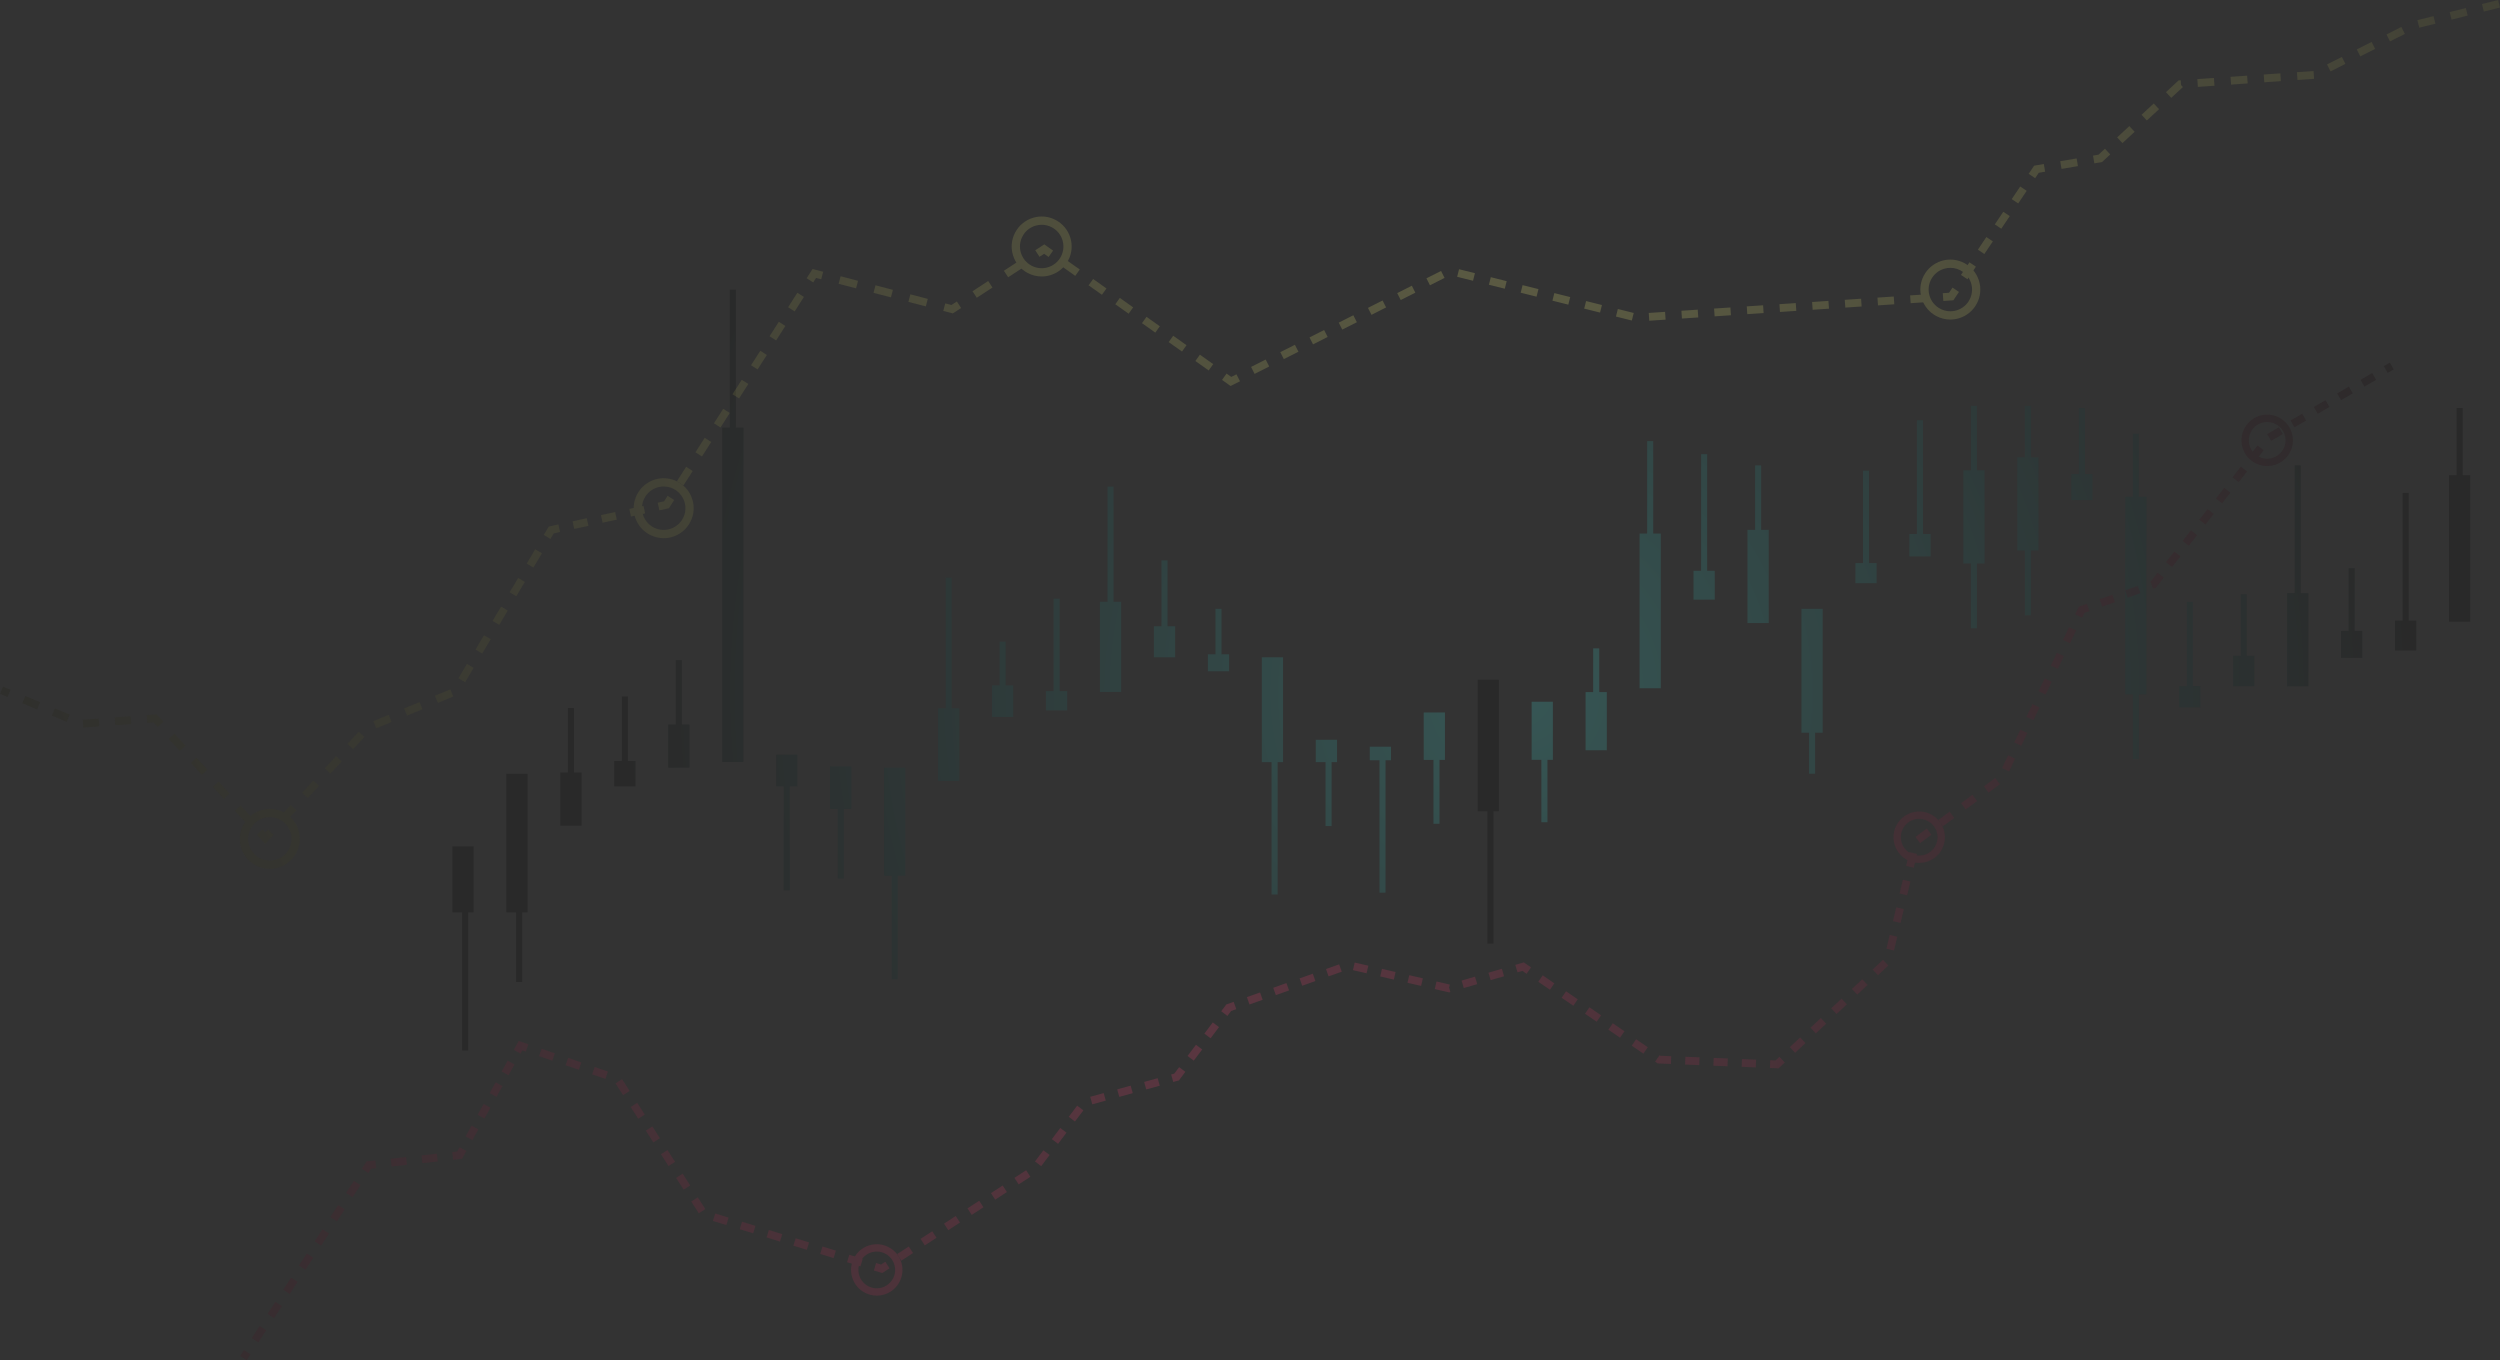 <?xml version="1.0" encoding="UTF-8"?>
<svg xmlns="http://www.w3.org/2000/svg" width="1895.04" height="1031.13" xmlns:xlink="http://www.w3.org/1999/xlink" viewBox="0 0 1895.04 1031.13">
  <rect x="0" y="0" width="1895.04" height="1031.13" fill="#333333" stroke="none"/>
  <defs>
    <radialGradient id="radial-gradient" cx="1149.91" cy="525.11" fx="1149.91" fy="525.11" r="681.58" gradientUnits="userSpaceOnUse">
      <stop offset="0" stop-color="#44e4dd"/>
      <stop offset=".06" stop-color="#3fd4cd"/>
      <stop offset=".53" stop-color="#1d6360"/>
      <stop offset=".85" stop-color="#081b1a"/>
      <stop offset="1" stop-color="#000"/>
    </radialGradient>
    <radialGradient id="radial-gradient-2" cx="1149.92" cy="525.11" fx="1149.92" fy="525.11" r="681.58" xlink:href="#radial-gradient"/>
    <radialGradient id="radial-gradient-3" cx="1149.92" cy="525.11" fx="1149.92" fy="525.11" r="681.58" xlink:href="#radial-gradient"/>
    <radialGradient id="radial-gradient-4" cx="1149.91" cy="525.11" fx="1149.91" fy="525.11" r="681.58" xlink:href="#radial-gradient"/>
    <radialGradient id="radial-gradient-5" cx="1149.91" cy="525.11" fx="1149.91" fy="525.11" r="681.58" xlink:href="#radial-gradient"/>
    <radialGradient id="radial-gradient-6" cx="1149.91" cy="525.11" fx="1149.91" fy="525.11" r="681.58" xlink:href="#radial-gradient"/>
    <radialGradient id="radial-gradient-7" cx="1149.91" cy="525.11" fx="1149.91" fy="525.11" r="681.58" xlink:href="#radial-gradient"/>
    <radialGradient id="radial-gradient-8" cx="1149.91" cy="525.11" fx="1149.91" fy="525.11" r="681.58" xlink:href="#radial-gradient"/>
    <radialGradient id="radial-gradient-9" cx="1149.91" cy="525.11" fx="1149.91" fy="525.11" r="681.58" xlink:href="#radial-gradient"/>
    <radialGradient id="radial-gradient-10" cx="1149.91" cy="525.11" fx="1149.91" fy="525.11" r="681.58" xlink:href="#radial-gradient"/>
    <radialGradient id="radial-gradient-11" cx="1149.91" cy="525.11" fx="1149.91" fy="525.11" r="681.58" xlink:href="#radial-gradient"/>
    <radialGradient id="radial-gradient-12" cx="1149.91" cy="525.11" fx="1149.91" fy="525.11" r="681.58" xlink:href="#radial-gradient"/>
    <radialGradient id="radial-gradient-13" cx="1149.91" cy="525.11" fx="1149.91" fy="525.11" r="681.58" xlink:href="#radial-gradient"/>
    <radialGradient id="radial-gradient-14" cx="1149.91" cy="525.11" fx="1149.91" fy="525.11" r="681.58" xlink:href="#radial-gradient"/>
    <radialGradient id="radial-gradient-15" cx="1149.91" cy="525.11" fx="1149.91" fy="525.11" r="681.58" xlink:href="#radial-gradient"/>
    <radialGradient id="radial-gradient-16" cx="1149.91" cy="525.11" fx="1149.91" fy="525.11" r="681.58" xlink:href="#radial-gradient"/>
    <radialGradient id="radial-gradient-17" cx="1149.91" cy="525.11" fx="1149.91" fy="525.11" r="681.58" xlink:href="#radial-gradient"/>
    <radialGradient id="radial-gradient-18" cx="1149.91" cy="525.11" fx="1149.91" fy="525.11" r="681.58" xlink:href="#radial-gradient"/>
    <radialGradient id="radial-gradient-19" cx="1149.91" cy="525.11" fx="1149.91" fy="525.11" r="681.58" xlink:href="#radial-gradient"/>
    <radialGradient id="radial-gradient-20" cx="1149.91" cy="525.11" fx="1149.91" fy="525.11" r="681.58" xlink:href="#radial-gradient"/>
    <radialGradient id="radial-gradient-21" cx="1149.91" cy="525.11" fx="1149.91" fy="525.11" r="681.58" xlink:href="#radial-gradient"/>
    <radialGradient id="radial-gradient-22" cx="1149.91" cy="525.11" fx="1149.91" fy="525.11" r="681.58" xlink:href="#radial-gradient"/>
    <radialGradient id="radial-gradient-23" cx="1149.91" cy="525.11" fx="1149.91" fy="525.11" r="681.58" xlink:href="#radial-gradient"/>
    <radialGradient id="radial-gradient-24" cx="1149.91" cy="525.11" fx="1149.91" fy="525.11" r="681.58" xlink:href="#radial-gradient"/>
    <radialGradient id="radial-gradient-25" cx="1149.91" cy="525.11" fx="1149.91" fy="525.11" r="681.58" xlink:href="#radial-gradient"/>
    <radialGradient id="radial-gradient-26" cx="1149.92" cy="525.11" fx="1149.92" fy="525.11" r="681.58" xlink:href="#radial-gradient"/>
    <radialGradient id="radial-gradient-27" cx="1149.91" cy="525.11" fx="1149.91" fy="525.11" r="681.58" xlink:href="#radial-gradient"/>
    <radialGradient id="radial-gradient-28" cx="1149.91" cy="525.11" fx="1149.91" fy="525.11" r="681.58" xlink:href="#radial-gradient"/>
    <radialGradient id="radial-gradient-29" cx="1149.92" cy="525.11" fx="1149.92" fy="525.11" r="681.58" xlink:href="#radial-gradient"/>
    <radialGradient id="radial-gradient-30" cx="1149.91" cy="525.11" fx="1149.91" fy="525.11" r="681.58" xlink:href="#radial-gradient"/>
    <radialGradient id="radial-gradient-31" cx="1149.92" cy="525.11" fx="1149.92" fy="525.11" r="681.58" xlink:href="#radial-gradient"/>
    <radialGradient id="radial-gradient-32" cx="1149.92" cy="525.11" fx="1149.92" fy="525.11" r="681.58" xlink:href="#radial-gradient"/>
    <radialGradient id="radial-gradient-33" cx="1149.92" cy="525.11" fx="1149.92" fy="525.11" r="681.58" xlink:href="#radial-gradient"/>
    <radialGradient id="radial-gradient-34" cx="1149.91" cy="525.11" fx="1149.91" fy="525.11" r="681.57" xlink:href="#radial-gradient"/>
    <radialGradient id="radial-gradient-35" cx="1149.92" cy="525.11" fx="1149.92" fy="525.11" r="681.58" xlink:href="#radial-gradient"/>
    <radialGradient id="radial-gradient-36" cx="1149.92" cy="525.11" fx="1149.92" fy="525.11" r="681.58" xlink:href="#radial-gradient"/>
    <radialGradient id="radial-gradient-37" cx="1149.92" cy="525.11" fx="1149.92" fy="525.11" r="681.58" xlink:href="#radial-gradient"/>
    <radialGradient id="radial-gradient-38" cx="951.91" cy="825.93" fx="951.91" fy="825.93" r="1081.91" gradientTransform="translate(946.2 311.8) rotate(57)" gradientUnits="userSpaceOnUse">
      <stop offset="0" stop-color="#ff4378"/>
      <stop offset="1" stop-color="#000"/>
    </radialGradient>
    <radialGradient id="radial-gradient-39" cx="951.91" cy="825.93" fx="951.91" fy="825.93" r="1081.92" gradientTransform="matrix(1, 0, 0, 1, 0, 0)" xlink:href="#radial-gradient-38"/>
    <radialGradient id="radial-gradient-40" cx="951.91" cy="825.93" fx="951.91" fy="825.93" r="1081.92" gradientTransform="matrix(1, 0, 0, 1, 0, 0)" xlink:href="#radial-gradient-38"/>
    <radialGradient id="radial-gradient-41" cx="951.92" cy="825.93" fx="951.92" fy="825.93" r="1081.92" gradientTransform="matrix(1, 0, 0, 1, 0, 0)" xlink:href="#radial-gradient-38"/>
    <radialGradient id="radial-gradient-42" cx="951.91" cy="825.93" fx="951.91" fy="825.93" r="1081.91" gradientTransform="matrix(1, 0, 0, 1, 0, 0)" xlink:href="#radial-gradient-38"/>
    <radialGradient id="radial-gradient-43" cx="951.91" cy="825.93" fx="951.91" fy="825.93" r="1081.92" gradientTransform="matrix(1, 0, 0, 1, 0, 0)" xlink:href="#radial-gradient-38"/>
    <radialGradient id="radial-gradient-44" cx="951.91" cy="825.93" fx="951.91" fy="825.93" r="1081.92" gradientTransform="matrix(1, 0, 0, 1, 0, 0)" xlink:href="#radial-gradient-38"/>
    <radialGradient id="radial-gradient-45" cx="951.91" cy="825.93" fx="951.91" fy="825.93" r="1081.92" gradientTransform="matrix(1, 0, 0, 1, 0, 0)" xlink:href="#radial-gradient-38"/>
    <radialGradient id="radial-gradient-46" cx="951.91" cy="825.93" fx="951.91" fy="825.93" r="1081.92" gradientTransform="matrix(1, 0, 0, 1, 0, 0)" xlink:href="#radial-gradient-38"/>
    <radialGradient id="radial-gradient-47" cx="951.91" cy="825.93" fx="951.91" fy="825.93" r="1081.92" gradientTransform="matrix(1, 0, 0, 1, 0, 0)" xlink:href="#radial-gradient-38"/>
    <radialGradient id="radial-gradient-48" cx="951.91" cy="825.93" fx="951.91" fy="825.93" r="1081.92" gradientTransform="matrix(1, 0, 0, 1, 0, 0)" xlink:href="#radial-gradient-38"/>
    <radialGradient id="radial-gradient-49" cx="951.91" cy="825.93" fx="951.91" fy="825.93" r="1081.92" gradientTransform="matrix(1, 0, 0, 1, 0, 0)" xlink:href="#radial-gradient-38"/>
    <radialGradient id="radial-gradient-50" cx="951.91" cy="825.93" fx="951.91" fy="825.93" r="1081.92" gradientTransform="matrix(1, 0, 0, 1, 0, 0)" xlink:href="#radial-gradient-38"/>
    <radialGradient id="radial-gradient-51" cx="951.91" cy="825.93" fx="951.91" fy="825.93" r="1081.92" gradientTransform="matrix(1, 0, 0, 1, 0, 0)" xlink:href="#radial-gradient-38"/>
    <radialGradient id="radial-gradient-52" cx="951.91" cy="825.93" fx="951.91" fy="825.93" r="1081.92" gradientTransform="matrix(1, 0, 0, 1, 0, 0)" xlink:href="#radial-gradient-38"/>
    <radialGradient id="radial-gradient-53" cx="951.91" cy="825.93" fx="951.91" fy="825.93" r="1081.92" gradientTransform="matrix(1, 0, 0, 1, 0, 0)" xlink:href="#radial-gradient-38"/>
    <radialGradient id="radial-gradient-54" cx="951.92" cy="825.93" fx="951.92" fy="825.93" r="1081.91" gradientTransform="translate(385.57 -872.41) rotate(30.18)" xlink:href="#radial-gradient-38"/>
    <radialGradient id="radial-gradient-55" cx="951.91" cy="825.93" fx="951.91" fy="825.93" r="1081.92" gradientTransform="matrix(1, 0, 0, 1, 0, 0)" xlink:href="#radial-gradient-38"/>
    <radialGradient id="radial-gradient-56" cx="951.91" cy="825.93" fx="951.91" fy="825.93" r="1081.92" gradientTransform="matrix(1, 0, 0, 1, 0, 0)" xlink:href="#radial-gradient-38"/>
    <radialGradient id="radial-gradient-57" cx="951.91" cy="825.93" fx="951.91" fy="825.93" r="1081.92" gradientTransform="matrix(1, 0, 0, 1, 0, 0)" xlink:href="#radial-gradient-38"/>
    <radialGradient id="radial-gradient-58" cx="1165.34" cy="157.23" fx="1165.34" fy="157.23" r="1386.57" gradientTransform="translate(486.14 318.09) rotate(67.27)" gradientUnits="userSpaceOnUse">
      <stop offset="0" stop-color="#fffe83"/>
      <stop offset="1" stop-color="#000"/>
    </radialGradient>
    <radialGradient id="radial-gradient-59" cx="1165.35" cy="157.23" fx="1165.35" fy="157.23" r="1386.57" gradientTransform="matrix(1, 0, 0, 1, 0, 0)" xlink:href="#radial-gradient-58"/>
    <radialGradient id="radial-gradient-60" cx="1165.35" cy="157.22" fx="1165.35" fy="157.22" r="1386.57" gradientTransform="matrix(1, 0, 0, 1, 0, 0)" xlink:href="#radial-gradient-58"/>
    <radialGradient id="radial-gradient-61" cx="1165.35" cy="157.23" fx="1165.35" fy="157.23" r="1386.57" gradientTransform="matrix(1, 0, 0, 1, 0, 0)" xlink:href="#radial-gradient-58"/>
    <radialGradient id="radial-gradient-62" cx="1165.35" cy="157.23" fx="1165.35" fy="157.23" r="1386.57" gradientTransform="matrix(1, 0, 0, 1, 0, 0)" xlink:href="#radial-gradient-58"/>
    <radialGradient id="radial-gradient-63" cx="1165.35" cy="157.23" fx="1165.35" fy="157.23" r="1386.57" gradientTransform="matrix(1, 0, 0, 1, 0, 0)" xlink:href="#radial-gradient-58"/>
    <radialGradient id="radial-gradient-64" cx="1165.35" cy="157.23" fx="1165.35" fy="157.23" r="1386.57" gradientTransform="matrix(1, 0, 0, 1, 0, 0)" xlink:href="#radial-gradient-58"/>
    <radialGradient id="radial-gradient-65" cx="1165.35" cy="157.23" fx="1165.35" fy="157.23" r="1386.57" gradientTransform="matrix(1, 0, 0, 1, 0, 0)" xlink:href="#radial-gradient-58"/>
    <radialGradient id="radial-gradient-66" cx="1165.35" cy="157.23" fx="1165.35" fy="157.23" r="1386.57" gradientTransform="matrix(1, 0, 0, 1, 0, 0)" xlink:href="#radial-gradient-58"/>
    <radialGradient id="radial-gradient-67" cx="1165.35" cy="157.23" fx="1165.35" fy="157.23" r="1386.57" gradientTransform="matrix(1, 0, 0, 1, 0, 0)" xlink:href="#radial-gradient-58"/>
    <radialGradient id="radial-gradient-68" cx="1165.35" cy="157.23" fx="1165.35" fy="157.23" r="1386.58" gradientTransform="matrix(1, 0, 0, 1, 0, 0)" xlink:href="#radial-gradient-58"/>
    <radialGradient id="radial-gradient-69" cx="1165.35" cy="157.23" fx="1165.35" fy="157.23" r="1386.57" gradientTransform="matrix(1, 0, 0, 1, 0, 0)" xlink:href="#radial-gradient-58"/>
    <radialGradient id="radial-gradient-70" cx="1165.35" cy="157.23" fx="1165.35" fy="157.23" r="1386.58" gradientTransform="matrix(1, 0, 0, 1, 0, 0)" xlink:href="#radial-gradient-58"/>
    <radialGradient id="radial-gradient-71" cx="1165.35" cy="157.23" fx="1165.35" fy="157.23" r="1386.57" gradientTransform="matrix(1, 0, 0, 1, 0, 0)" xlink:href="#radial-gradient-58"/>
    <radialGradient id="radial-gradient-72" cx="1165.35" cy="157.23" fx="1165.35" fy="157.23" r="1386.58" gradientTransform="matrix(1, 0, 0, 1, 0, 0)" xlink:href="#radial-gradient-58"/>
    <radialGradient id="radial-gradient-73" cx="1165.35" cy="157.23" fx="1165.35" fy="157.23" r="1386.57" gradientTransform="matrix(1, 0, 0, 1, 0, 0)" xlink:href="#radial-gradient-58"/>
    <radialGradient id="radial-gradient-74" cx="1165.35" cy="157.23" fx="1165.35" fy="157.23" r="1386.57" gradientTransform="matrix(1, 0, 0, 1, 0, 0)" xlink:href="#radial-gradient-58"/>
    <radialGradient id="radial-gradient-75" cx="1165.35" cy="157.23" fx="1165.35" fy="157.23" r="1386.57" gradientTransform="matrix(1, 0, 0, 1, 0, 0)" xlink:href="#radial-gradient-58"/>
    <radialGradient id="radial-gradient-76" cx="1165.35" cy="157.23" fx="1165.35" fy="157.23" r="1386.58" gradientTransform="matrix(1, 0, 0, 1, 0, 0)" xlink:href="#radial-gradient-58"/>
    <radialGradient id="radial-gradient-77" cx="1165.35" cy="157.23" fx="1165.35" fy="157.23" r="1386.57" gradientTransform="matrix(1, 0, 0, 1, 0, 0)" xlink:href="#radial-gradient-58"/>
    <radialGradient id="radial-gradient-78" cx="1165.35" cy="157.23" fx="1165.35" fy="157.23" r="1386.58" gradientTransform="matrix(1, 0, 0, 1, 0, 0)" xlink:href="#radial-gradient-58"/>
    <radialGradient id="radial-gradient-79" cx="1165.35" cy="157.23" fx="1165.35" fy="157.23" r="1386.57" gradientTransform="matrix(1, 0, 0, 1, 0, 0)" xlink:href="#radial-gradient-58"/>
    <radialGradient id="radial-gradient-80" cx="1165.35" cy="157.23" fx="1165.35" fy="157.23" r="1386.58" gradientTransform="matrix(1, 0, 0, 1, 0, 0)" xlink:href="#radial-gradient-58"/>
    <radialGradient id="radial-gradient-81" cx="1165.35" cy="157.23" fx="1165.35" fy="157.23" r="1386.57" gradientTransform="matrix(1, 0, 0, 1, 0, 0)" xlink:href="#radial-gradient-58"/>
    <radialGradient id="radial-gradient-82" cx="1165.35" cy="157.23" fx="1165.35" fy="157.23" r="1386.57" gradientTransform="matrix(1, 0, 0, 1, 0, 0)" xlink:href="#radial-gradient-58"/>
    <radialGradient id="radial-gradient-83" cx="1165.35" cy="157.23" fx="1165.35" fy="157.23" r="1386.57" gradientTransform="matrix(1, 0, 0, 1, 0, 0)" xlink:href="#radial-gradient-58"/>
  </defs>
  <g style="isolation: isolate;">
    <g id="Layer_2" data-name="Layer 2">
      <g id="Background">
        <g>
          <g style="mix-blend-mode: screen; opacity: .2;">
            <polygon points="1866.73 309.28 1862.13 309.28 1862.13 360.21 1856.38 360.21 1856.38 471.28 1872.48 471.28 1872.48 360.21 1866.73 360.21 1866.73 309.28" style="fill: url(#radial-gradient);"/>
            <polygon points="1825.82 373.6 1821.23 373.6 1821.23 470.43 1815.47 470.43 1815.47 493.1 1831.58 493.1 1831.58 470.43 1825.82 470.43 1825.82 373.6" style="fill: url(#radial-gradient-2);"/>
            <polygon points="1784.92 430.73 1780.32 430.73 1780.32 478.27 1774.57 478.27 1774.57 498.71 1790.67 498.71 1790.67 478.27 1784.92 478.27 1784.92 430.73" style="fill: url(#radial-gradient-3);"/>
            <polygon points="1744.01 352.72 1739.42 352.72 1739.42 449.56 1733.66 449.56 1733.66 520.23 1749.77 520.23 1749.77 449.56 1744.01 449.56 1744.01 352.72" style="fill: url(#radial-gradient-4);"/>
            <polygon points="1703.11 450.45 1698.51 450.45 1698.51 497.11 1692.76 497.11 1692.76 520.23 1708.86 520.23 1708.86 497.11 1703.11 497.11 1703.11 450.45" style="fill: url(#radial-gradient-5);"/>
            <polygon points="1662.2 456.22 1657.61 456.22 1657.61 520.12 1651.85 520.12 1651.85 536.19 1667.96 536.19 1667.96 520.12 1662.2 520.12 1662.2 456.22" style="fill: url(#radial-gradient-6);"/>
            <polygon points="1621.3 328.76 1616.71 328.76 1616.71 376.52 1610.95 376.52 1610.95 526.33 1616.71 526.33 1616.71 575.44 1621.3 575.44 1621.3 526.33 1627.05 526.33 1627.05 376.52 1621.3 376.52 1621.3 328.76" style="fill: url(#radial-gradient-7);"/>
            <polygon points="1580.39 309.38 1575.8 309.38 1575.8 359.32 1570.04 359.32 1570.04 379.14 1586.15 379.14 1586.15 359.32 1580.39 359.32 1580.39 309.38" style="fill: url(#radial-gradient-8);"/>
            <polygon points="1539.49 307.62 1534.9 307.62 1534.9 346.64 1529.14 346.64 1529.14 417.32 1534.9 417.32 1534.9 466.42 1539.49 466.42 1539.49 417.32 1545.25 417.32 1545.25 346.64 1539.49 346.64 1539.49 307.62" style="fill: url(#radial-gradient-9);"/>
            <polygon points="1498.58 307.62 1493.99 307.62 1493.99 356.47 1488.24 356.47 1488.24 427.15 1493.99 427.15 1493.99 476.25 1498.58 476.25 1498.58 427.15 1504.34 427.15 1504.34 356.47 1498.58 356.47 1498.58 307.62" style="fill: url(#radial-gradient-10);"/>
            <polygon points="1457.68 318.55 1453.09 318.55 1453.09 404.77 1447.33 404.77 1447.33 421.78 1463.44 421.78 1463.44 404.77 1457.68 404.77 1457.68 318.55" style="fill: url(#radial-gradient-11);"/>
            <polygon points="1416.78 356.76 1412.18 356.76 1412.18 426.82 1406.43 426.82 1406.43 442.06 1422.53 442.06 1422.53 426.82 1416.78 426.82 1416.78 356.76" style="fill: url(#radial-gradient-12);"/>
            <polygon points="1365.52 555.41 1371.28 555.41 1371.28 586.49 1375.87 586.49 1375.87 555.41 1381.63 555.41 1381.63 461.5 1365.52 461.5 1365.52 555.41" style="fill: url(#radial-gradient-13);"/>
            <polygon points="1334.97 352.77 1330.37 352.77 1330.37 401.62 1324.62 401.62 1324.62 472.3 1340.72 472.3 1340.72 401.62 1334.97 401.62 1334.97 352.77" style="fill: url(#radial-gradient-14);"/>
            <polygon points="1294.06 344.26 1289.47 344.26 1289.47 432.66 1283.71 432.66 1283.71 454.55 1299.82 454.55 1299.82 432.66 1294.06 432.66 1294.06 344.26" style="fill: url(#radial-gradient-15);"/>
            <polygon points="1253.16 334.37 1248.56 334.37 1248.56 404.43 1242.81 404.43 1242.81 521.72 1258.91 521.72 1258.91 404.43 1253.16 404.43 1253.16 334.37" style="fill: url(#radial-gradient-16);"/>
            <polygon points="1212.25 491.48 1207.66 491.48 1207.66 524.62 1201.9 524.62 1201.9 568.71 1218.01 568.71 1218.01 524.62 1212.25 524.62 1212.25 491.48" style="fill: url(#radial-gradient-17);"/>
            <polygon points="1161 575.95 1168.39 575.95 1168.39 623.28 1172.98 623.28 1172.98 575.95 1177.11 575.95 1177.11 531.92 1161 531.92 1161 575.95" style="fill: url(#radial-gradient-18);"/>
            <polygon points="1120.09 614.95 1127.49 614.95 1127.49 715.28 1132.08 715.28 1132.08 614.95 1136.2 614.95 1136.2 515.25 1120.09 515.25 1120.09 614.95"/>
            <polygon points="1079.19 576.02 1086.58 576.02 1086.58 624.44 1091.17 624.44 1091.17 576.02 1095.3 576.02 1095.3 540.05 1079.19 540.05 1079.19 576.02" style="fill: url(#radial-gradient-19);"/>
            <polygon points="1038.29 576.3 1045.68 576.3 1045.68 676.63 1050.27 676.63 1050.27 576.3 1054.39 576.3 1054.39 566.01 1038.29 566.01 1038.29 576.3" style="fill: url(#radial-gradient-20);"/>
            <polygon points="997.38 577.72 1004.77 577.72 1004.77 626.15 1009.37 626.15 1009.37 577.72 1013.49 577.72 1013.49 560.77 997.38 560.77 997.38 577.72" style="fill: url(#radial-gradient-21);"/>
            <polygon points="956.48 577.72 963.87 577.72 963.87 678.05 968.46 678.05 968.46 577.72 972.58 577.72 972.58 498.24 956.48 498.24 956.48 577.72" style="fill: url(#radial-gradient-22);"/>
            <polygon points="925.92 461.5 921.33 461.5 921.33 495.97 915.57 495.97 915.57 508.84 931.68 508.84 931.68 495.97 925.92 495.97 925.92 461.5" style="fill: url(#radial-gradient-23);"/>
            <polygon points="885.02 424.76 880.42 424.76 880.42 474.7 874.67 474.7 874.67 498.24 890.77 498.24 890.77 474.7 885.02 474.7 885.02 424.76" style="fill: url(#radial-gradient-24);"/>
            <polygon points="844.11 368.87 839.52 368.87 839.52 456.17 833.76 456.17 833.76 524.52 849.87 524.52 849.87 456.17 844.11 456.17 844.11 368.87" style="fill: url(#radial-gradient-25);"/>
            <polygon points="803.21 453.78 798.62 453.78 798.62 523.84 792.86 523.84 792.86 538.51 808.96 538.51 808.96 523.84 803.21 523.84 803.21 453.78" style="fill: url(#radial-gradient-26);"/>
            <polygon points="762.3 486.39 757.71 486.39 757.71 519.53 751.95 519.53 751.95 543.48 768.06 543.48 768.06 519.53 762.3 519.53 762.3 486.39" style="fill: url(#radial-gradient-27);"/>
            <polygon points="721.4 437.87 716.81 437.87 716.81 536.89 711.05 536.89 711.05 592 727.16 592 727.16 536.89 721.4 536.89 721.4 437.87" style="fill: url(#radial-gradient-28);"/>
            <polygon points="670.14 663.85 675.9 663.85 675.9 742.34 680.49 742.34 680.49 663.85 686.25 663.85 686.25 581.92 670.14 581.92 670.14 663.85" style="fill: url(#radial-gradient-29);"/>
            <polygon points="629.24 613.13 635 613.13 635 665.92 639.59 665.92 639.59 613.13 645.35 613.13 645.35 580.93 629.24 580.93 629.24 613.13" style="fill: url(#radial-gradient-30);"/>
            <polygon points="588.34 596.11 594.09 596.11 594.09 674.82 598.69 674.82 598.69 596.11 604.44 596.11 604.44 572.03 588.34 572.03 588.34 596.11" style="fill: url(#radial-gradient-31);"/>
            <polygon points="557.78 219.6 553.19 219.6 553.19 324.13 547.43 324.13 547.43 577.6 563.54 577.6 563.54 324.13 557.78 324.13 557.78 219.6" style="fill: url(#radial-gradient-32);"/>
            <polygon points="516.88 500.35 512.28 500.35 512.28 549.2 506.53 549.2 506.53 581.92 522.63 581.92 522.63 549.2 516.88 549.2 516.88 500.35" style="fill: url(#radial-gradient-33);"/>
            <polygon points="475.97 527.97 471.38 527.97 471.38 576.82 465.62 576.82 465.62 596.1 481.73 596.1 481.73 576.82 475.97 576.82 475.97 527.97" style="fill: url(#radial-gradient-34);"/>
            <polygon points="435.07 536.7 430.47 536.7 430.47 585.55 424.72 585.55 424.72 625.9 440.82 625.9 440.82 585.55 435.07 585.55 435.07 536.7" style="fill: url(#radial-gradient-35);"/>
            <polygon points="383.81 691.57 391.21 691.57 391.21 744.36 395.8 744.36 395.8 691.57 399.92 691.57 399.92 586.52 383.81 586.52 383.81 691.57" style="fill: url(#radial-gradient-36);"/>
            <polygon points="342.91 691.57 350.3 691.57 350.3 796.26 354.89 796.26 354.89 691.57 359.01 691.57 359.01 641.56 342.91 641.56 342.91 691.57" style="fill: url(#radial-gradient-37);"/>
          </g>
          <g style="mix-blend-mode: screen; opacity: .2;">
            <g>
              <rect x="183.31" y="1024.35" width="5.27" height="5.91" transform="translate(-776.88 623.68) rotate(-57)" style="fill: url(#radial-gradient-38);"/>
              <path d="m195.81,1017.54l-4.96-3.22,5.96-9.17,4.96,3.22-5.96,9.17Zm11.91-18.34l-4.96-3.22,5.96-9.17,4.96,3.22-5.96,9.17Zm11.91-18.34l-4.96-3.22,5.96-9.17,4.96,3.22-5.96,9.17Zm11.91-18.34l-4.96-3.22,5.96-9.17,4.96,3.22-5.96,9.17Zm11.91-18.34l-4.96-3.22,5.96-9.17,4.96,3.22-5.96,9.17Zm11.91-18.34l-4.96-3.22,5.96-9.17,4.96,3.22-5.96,9.17Zm11.91-18.34l-4.96-3.22,5.96-9.17,4.96,3.22-5.96,9.17Z" style="fill: url(#radial-gradient-39);"/>
              <polygon points="279.21 889.15 274.25 885.93 277.88 880.34 284.52 879.61 285.16 885.49 281.31 885.91 279.21 889.15" style="fill: url(#radial-gradient-40);"/>
              <path d="m296.82,884.22l-.64-5.88,11.66-1.27.64,5.88-11.66,1.27Zm23.32-2.54l-.64-5.88,11.66-1.27.64,5.88-11.66,1.27Z" style="fill: url(#radial-gradient-41);"/>
              <polygon points="343.46 879.15 342.82 873.27 346.54 872.87 348.36 869.6 353.52 872.48 350.22 878.42 343.46 879.15" style="fill: url(#radial-gradient-42);"/>
              <path d="m358.08,864.28l-5.17-2.87,4.56-8.2,5.17,2.87-4.56,8.2Zm9.12-16.4l-5.17-2.87,4.56-8.2,5.17,2.87-4.56,8.2Zm9.12-16.4l-5.17-2.88,4.56-8.2,5.17,2.88-4.56,8.2Zm9.12-16.4l-5.17-2.87,4.56-8.2,5.17,2.87-4.56,8.2Z" style="fill: url(#radial-gradient-43);"/>
              <polygon points="394.58 798.69 389.42 795.81 393.18 789.05 400.5 791.56 398.59 797.15 395.94 796.25 394.58 798.69" style="fill: url(#radial-gradient-44);"/>
              <path d="m652.22,959.92l-10.16-3.13,1.74-5.65,10.16,3.13-1.74,5.65Zm-20.33-6.26l-10.16-3.13,1.74-5.65,10.16,3.13-1.74,5.65Zm-20.33-6.26l-10.16-3.13,1.74-5.65,10.16,3.13-1.74,5.65Zm-20.33-6.26l-10.16-3.13,1.74-5.65,10.16,3.13-1.74,5.65Zm-20.33-6.26l-10.16-3.13,1.74-5.65,10.16,3.13-1.74,5.65Zm-20.33-6.26l-10.16-3.13,1.74-5.65,10.16,3.13-1.74,5.65Zm-20.87-8.91l-5.74-8.95,4.98-3.19,5.74,8.95-4.98,3.19Zm-11.48-17.91l-5.74-8.95,4.98-3.19,5.74,8.95-4.98,3.19Zm-11.48-17.91l-5.74-8.95,4.98-3.19,5.74,8.95-4.98,3.19Zm-11.48-17.91l-5.74-8.95,4.98-3.19,5.74,8.95-4.98,3.19Zm-11.48-17.91l-5.74-8.95,4.98-3.19,5.74,8.95-4.98,3.19Zm-11.48-17.91l-5.74-8.95,4.98-3.19,5.74,8.95-4.98,3.19Zm-13.39-12.32l-10.06-3.45,1.92-5.59,10.06,3.45-1.92,5.59Zm-20.12-6.9l-10.06-3.45,1.92-5.59,10.06,3.45-1.92,5.59Zm-20.12-6.9l-10.06-3.45,1.92-5.59,10.06,3.45-1.92,5.59Z" style="fill: url(#radial-gradient-45);"/>
              <polygon points="668.74 965.01 662.38 963.05 664.12 957.4 667.83 958.55 671.09 956.43 674.31 961.39 668.74 965.01" style="fill: url(#radial-gradient-46);"/>
              <path d="m683.21,955.6l-3.22-4.96,8.89-5.78,3.22,4.96-8.89,5.78Zm17.79-11.56l-3.22-4.96,8.89-5.78,3.22,4.96-8.89,5.78Zm17.79-11.56l-3.22-4.96,8.89-5.78,3.22,4.96-8.89,5.78Zm17.79-11.56l-3.22-4.96,8.89-5.78,3.22,4.96-8.89,5.78Zm17.79-11.56l-3.22-4.96,8.89-5.78,3.22,4.96-8.89,5.78Zm17.79-11.56l-3.22-4.96,8.89-5.78,3.22,4.96-8.89,5.78Zm17.07-13.83l-4.71-3.57,6.4-8.46,4.71,3.57-6.4,8.46Zm12.8-16.92l-4.71-3.57,6.4-8.46,4.71,3.57-6.4,8.46Zm12.8-16.92l-4.71-3.57,6.4-8.46,4.71,3.57-6.4,8.46Zm13.14-13.04l-1.57-5.7,10.23-2.82,1.57,5.7-10.23,2.82Zm20.45-5.64l-1.57-5.7,10.23-2.82,1.57,5.7-10.23,2.82Zm20.45-5.64l-1.57-5.7,10.23-2.82,1.57,5.7-10.23,2.82Zm20.45-5.64l-1.57-5.7,2.38-.66,3.68-4.89,4.73,3.55-4.89,6.5-4.33,1.19Zm15.59-16.17l-4.73-3.55,6.38-8.48,4.73,3.55-6.38,8.48Zm12.75-16.96l-4.73-3.55,6.38-8.48,4.73,3.55-6.38,8.48Zm12.75-16.96l-4.73-3.55,3.87-5.15,5.6-1.99,1.98,5.57-3.92,1.39-2.8,3.73Zm16.72-8.67l-1.98-5.57,10-3.55,1.98,5.57-10,3.55Zm19.99-7.1l-1.98-5.57,10-3.55,1.98,5.57-10,3.55Zm131.27-2.06l-10.82-2.51,1.33-5.76,10.07,2.33-.54,2.34.97,3.3-1,.29Zm11.18-3.28l-1.66-5.67,10.18-2.98,1.66,5.67-10.18,2.98Zm-32.34-1.62l-10.33-2.39,1.33-5.76,10.33,2.39-1.33,5.76Zm-90.13-.14l-1.98-5.57,10-3.55,1.98,5.57-10,3.55Zm142.83-4.21l-1.66-5.67,10.18-2.99,1.66,5.67-10.18,2.99Zm-73.37-.44l-10.33-2.39,1.33-5.76,10.33,2.39-1.33,5.76Zm-49.47-2.45l-1.98-5.57,10-3.55,1.98,5.57-10,3.55Zm28.8-2.34l-10.33-2.39,1.33-5.76,10.33,2.39-1.33,5.76Z" style="fill: url(#radial-gradient-47);"/>
              <polygon points="1157.19 738.14 1154 735.96 1150.29 737.05 1148.62 731.37 1155.02 729.5 1160.53 733.26 1157.19 738.14" style="fill: url(#radial-gradient-48);"/>
              <path d="m1330.91,809.13l-10.72-.44.24-5.91,10.72.44-.24,5.91Zm-21.44-.87l-10.72-.44.24-5.91,10.72.44-.24,5.91Zm-21.44-.87l-10.72-.44.24-5.91,10.72.44-.24,5.91Zm-21.44-.87l-10.04-.41-1.96-1.34,3.05-4.46v-.07s.05,0,.05,0l.24-.35.56.38,8.34.34-.24,5.91Zm-20.86-7.81l-8.86-6.06,3.34-4.88,8.85,6.06-3.34,4.88Zm-17.71-12.11l-8.85-6.06,3.34-4.88,8.86,6.06-3.34,4.88Zm-17.71-12.11l-8.85-6.06,3.34-4.88,8.85,6.06-3.34,4.88Zm-17.71-12.11l-8.85-6.06,3.34-4.88,8.86,6.06-3.34,4.88Zm-17.71-12.11l-8.85-6.06,3.34-4.88,8.85,6.06-3.34,4.88Z" style="fill: url(#radial-gradient-49);"/>
              <polygon points="1348.14 809.84 1341.63 809.57 1341.87 803.66 1345.9 803.83 1348.84 801.07 1352.88 805.39 1348.14 809.84" style="fill: url(#radial-gradient-50);"/>
              <path d="m1360.73,798.04l-4.04-4.31,7.85-7.35,4.04,4.31-7.85,7.35Zm15.7-14.7l-4.04-4.31,7.85-7.35,4.04,4.31-7.85,7.35Zm15.7-14.7l-4.04-4.31,7.85-7.35,4.04,4.31-7.85,7.35Zm15.7-14.7l-4.04-4.31,7.85-7.35,4.04,4.31-7.85,7.35Zm15.7-14.7l-4.04-4.31,7.85-7.35,4.04,4.31-7.85,7.35Zm12.16-18.72l-5.75-1.37,2.49-10.46,5.75,1.37-2.49,10.46Zm4.98-20.92l-5.75-1.37,2.49-10.46,5.75,1.37-2.49,10.46Zm4.98-20.92l-5.75-1.37,2.49-10.46,5.75,1.37-2.49,10.46Zm4.98-20.92l-5.75-1.37,2.49-10.46,5.75,1.37-2.49,10.46Zm4.79-18.61l-3.51-4.76,8.65-6.39,3.51,4.76-8.65,6.39Zm17.3-12.77l-3.51-4.76,8.65-6.39,3.51,4.76-8.65,6.39Zm17.3-12.77l-3.51-4.76,8.65-6.39,3.51,4.76-8.65,6.39Zm17.3-12.77l-3.51-4.76,8.65-6.39,3.51,4.76-8.65,6.39Zm15.58-16.06l-5.34-2.54,4.62-9.71,5.34,2.54-4.62,9.71Zm9.24-19.42l-5.34-2.54,4.62-9.71,5.34,2.54-4.62,9.71Zm9.24-19.42l-5.34-2.54,4.62-9.71,5.34,2.54-4.62,9.71Zm9.24-19.42l-5.34-2.54,4.62-9.71,5.34,2.54-4.62,9.71Zm9.24-19.42l-5.34-2.54,4.62-9.71,5.34,2.54-4.62,9.71Zm9.24-19.42l-5.34-2.54,4.62-9.71,5.34,2.54-4.62,9.71Z" style="fill: url(#radial-gradient-51);"/>
              <polygon points="1578.33 468.23 1572.99 465.69 1575.78 459.83 1581.91 457.67 1583.87 463.24 1580.06 464.59 1578.33 468.23" style="fill: url(#radial-gradient-52);"/>
              <path d="m1593.52,459.84l-1.96-5.58,9.65-3.4,1.96,5.58-9.65,3.4Zm19.29-6.8l-1.96-5.58,9.65-3.4,1.96,5.58-9.65,3.4Zm19.29-6.8l-1.68-4.76-.38-.3.19-.24-.1-.28.44-.16,4.96-6.32,4.65,3.65-6.02,7.68-2.07.73Zm14.4-16.45l-4.65-3.65,6.31-8.05,4.65,3.65-6.31,8.05Zm12.62-16.09l-4.65-3.65,6.31-8.05,4.65,3.65-6.31,8.05Zm12.62-16.09l-4.65-3.65,6.31-8.05,4.65,3.65-6.31,8.05Zm12.62-16.09l-4.65-3.65,6.31-8.05,4.65,3.65-6.31,8.05Zm12.62-16.09l-4.65-3.65,6.31-8.05,4.65,3.65-6.31,8.05Zm12.62-16.09l-4.65-3.65,6.31-8.05,4.65,3.65-6.31,8.05Zm11.95-15.17l-2.97-5.11,8.84-5.14,2.97,5.11-8.84,5.14Zm17.68-10.28l-2.97-5.11,8.84-5.14,2.97,5.11-8.84,5.14Zm17.68-10.28l-2.97-5.11,8.84-5.14,2.97,5.11-8.84,5.14Zm17.68-10.28l-2.97-5.11,8.84-5.14,2.97,5.11-8.84,5.14Zm17.68-10.28l-2.97-5.11,8.84-5.14,2.97,5.11-8.84,5.14Z" style="fill: url(#radial-gradient-53);"/>
              <rect x="1808.12" y="275.92" width="5.27" height="5.91" transform="translate(105.21 948) rotate(-30.18)" style="fill: url(#radial-gradient-54);"/>
            </g>
            <path d="m664.56,982.12c-3.63,0-7.18-1.02-10.33-2.99-4.41-2.77-7.47-7.09-8.63-12.16-1.16-5.07-.27-10.3,2.5-14.7,2.77-4.41,7.09-7.47,12.16-8.63,5.08-1.16,10.3-.27,14.7,2.5,4.41,2.77,7.47,7.09,8.63,12.16h0c1.16,5.07.27,10.3-2.5,14.7-2.77,4.41-7.09,7.47-12.16,8.63-1.45.33-2.92.5-4.37.5Zm.06-33.41c-1.04,0-2.09.12-3.12.35-3.62.83-6.71,3.02-8.69,6.16-1.98,3.15-2.61,6.88-1.78,10.5.83,3.62,3.02,6.71,6.16,8.69,3.15,1.98,6.87,2.61,10.5,1.78,3.62-.83,6.71-3.02,8.69-6.16,1.98-3.15,2.61-6.88,1.78-10.5h0c-.83-3.62-3.02-6.71-6.16-8.69-2.25-1.41-4.79-2.14-7.38-2.14Z" style="fill: url(#radial-gradient-55);"/>
            <path d="m1454.8,654.11c-8.89,0-16.94-6.13-19-15.15-2.39-10.48,4.19-20.94,14.66-23.34,10.47-2.39,20.94,4.19,23.34,14.66,1.16,5.07.27,10.3-2.5,14.7-2.77,4.41-7.09,7.47-12.16,8.63-1.45.33-2.91.49-4.34.49Zm0-33.41c-1.02,0-2.06.11-3.1.35-7.48,1.71-12.18,9.18-10.47,16.66,1.71,7.48,9.18,12.18,16.66,10.47,3.62-.83,6.71-3.02,8.69-6.16,1.98-3.15,2.61-6.88,1.78-10.5-1.47-6.44-7.22-10.82-13.56-10.82Z" style="fill: url(#radial-gradient-56);"/>
            <path d="m1718.57,353.28c-8.89,0-16.94-6.13-19-15.15-2.39-10.48,4.19-20.94,14.66-23.34,10.48-2.39,20.94,4.18,23.34,14.66,1.16,5.07.27,10.3-2.5,14.7-2.77,4.41-7.09,7.47-12.16,8.63-1.45.33-2.91.49-4.34.49Zm0-33.41c-1.02,0-2.06.11-3.1.35-7.48,1.71-12.18,9.18-10.47,16.66,1.71,7.48,9.18,12.18,16.66,10.47,3.62-.83,6.71-3.02,8.69-6.16,1.98-3.15,2.61-6.88,1.78-10.5-1.47-6.44-7.22-10.82-13.56-10.82Z" style="fill: url(#radial-gradient-57);"/>
          </g>
          <g style="opacity: .2;">
            <g>
              <rect x="1.04" y="521.34" width="5.91" height="6.18" transform="translate(-481.24 325.46) rotate(-67.27)" style="fill: url(#radial-gradient-58);"/>
              <path d="m63.16,551.5l-.43-5.9,12.11-.89.43,5.9-12.11.89Zm24.23-1.78l-.43-5.9,12.11-.89.43,5.9-12.11.89Zm-36.88-2.59l-11.2-4.69,2.28-5.45,11.2,4.69-2.28,5.45Zm-22.41-9.39l-11.2-4.69,2.28-5.45,11.2,4.69-2.28,5.45Z" style="fill: url(#radial-gradient-59);"/>
              <polygon points="119.58 551.09 116.36 547.59 111.62 547.94 111.19 542.04 118.78 541.49 123.93 547.08 119.58 551.09" style="fill: url(#radial-gradient-60);"/>
              <path d="m186.37,623.66l-8.35-9.07,4.35-4,8.35,9.07-4.35,4Zm-16.7-18.14l-8.35-9.07,4.35-4,8.35,9.07-4.35,4Zm-16.7-18.14l-8.35-9.07,4.35-4,8.35,9.07-4.35,4Zm-16.7-18.14l-8.35-9.07,4.35-4,8.35,9.07-4.35,4Z" style="fill: url(#radial-gradient-61);"/>
              <polygon points="201.07 639.64 194.72 632.73 199.07 628.73 201.09 630.92 203.12 628.74 207.45 632.76 201.07 639.64" style="fill: url(#radial-gradient-62);"/>
              <path d="m216.05,623.5l-4.33-4.02,8.6-9.26,4.33,4.02-8.6,9.26Zm17.2-18.53l-4.33-4.02,8.6-9.26,4.33,4.02-8.6,9.26Zm17.2-18.53l-4.33-4.02,8.6-9.26,4.33,4.02-8.6,9.26Zm17.2-18.53l-4.33-4.02,8.6-9.26,4.33,4.02-8.6,9.26Zm17.54-15.82l-2.26-5.46,11.68-4.82,2.26,5.46-11.68,4.82Zm23.37-9.65l-2.26-5.46,11.68-4.82,2.26,5.46-11.68,4.82Zm23.37-9.65l-2.26-5.46,11.68-4.82,2.26,5.46-11.68,4.82Zm20.63-15.66l-5.08-3.03,6.47-10.86,5.08,3.03-6.47,10.86Zm12.94-21.72l-5.08-3.03,6.47-10.86,5.08,3.03-6.47,10.86Zm12.94-21.72l-5.08-3.03,6.47-10.86,5.08,3.03-6.47,10.86Zm12.94-21.72l-5.08-3.03,6.47-10.86,5.08,3.03-6.47,10.86Zm12.94-21.72l-5.08-3.03,6.47-10.86,5.08,3.03-6.47,10.86Z" style="fill: url(#radial-gradient-63);"/>
              <polygon points="417.23 408.54 412.16 405.51 415.98 399.1 423.27 397.51 424.53 403.29 419.74 404.33 417.23 408.54" style="fill: url(#radial-gradient-64);"/>
              <path d="m435.28,400.94l-1.26-5.78,10.75-2.35,1.26,5.78-10.75,2.35Zm21.51-4.7l-1.26-5.78,10.75-2.35,1.26,5.78-10.75,2.35Zm21.51-4.7l-1.26-5.78,10.75-2.35,1.26,5.78-10.75,2.35Z" style="fill: url(#radial-gradient-65);"/>
              <polygon points="499.81 386.84 498.55 381.06 503.38 380.01 506.05 375.83 511.03 379.01 507.05 385.26 499.81 386.84" style="fill: url(#radial-gradient-66);"/>
              <path d="m518.06,368.02l-4.98-3.18,7.03-10.99,4.98,3.18-7.03,10.99Zm14.05-21.99l-4.98-3.18,7.03-10.99,4.98,3.18-7.03,10.99Zm14.05-21.99l-4.98-3.18,7.03-10.99,4.98,3.18-7.03,10.99Zm14.05-21.99l-4.98-3.18,7.03-10.99,4.98,3.18-7.03,10.99Zm14.05-21.99l-4.98-3.18,7.03-10.99,4.98,3.18-7.03,10.99Zm14.05-21.99l-4.98-3.18,7.03-10.99,4.98,3.18-7.03,10.99Zm14.05-21.99l-4.98-3.18,7.03-10.99,4.98,3.18-7.03,10.99Z" style="fill: url(#radial-gradient-67);"/>
              <polygon points="616.42 214.1 611.44 210.91 615.92 203.9 623.98 205.99 622.5 211.71 618.59 210.7 616.42 214.1" style="fill: url(#radial-gradient-68);"/>
              <path d="m701.8,232.26l-13.22-3.43,1.48-5.72,13.22,3.43-1.48,5.72Zm-26.44-6.85l-13.22-3.43,1.48-5.72,13.22,3.43-1.48,5.72Zm-26.44-6.85l-13.22-3.43,1.48-5.72,13.22,3.43-1.48,5.72Z" style="fill: url(#radial-gradient-69);"/>
              <polygon points="722.27 237.57 715.02 235.69 716.51 229.97 721.22 231.19 725.3 228.52 728.54 233.47 722.27 237.57" style="fill: url(#radial-gradient-70);"/>
              <path d="m740.42,225.71l-3.23-4.95,11.88-7.76,3.23,4.95-11.88,7.76Zm23.77-15.53l-3.23-4.95,11.88-7.76,3.23,4.95-11.88,7.76Z" style="fill: url(#radial-gradient-71);"/>
              <polygon points="794.85 194.79 791.44 192.38 787.95 194.66 784.72 189.71 791.58 185.23 798.26 189.97 794.85 194.79" style="fill: url(#radial-gradient-72);"/>
              <path d="m916.21,280.82l-10.11-7.17,3.42-4.82,10.11,7.17-3.42,4.82Zm-20.23-14.34l-10.11-7.17,3.42-4.82,10.11,7.17-3.42,4.82Zm-20.23-14.34l-10.11-7.17,3.42-4.82,10.11,7.17-3.42,4.82Zm-20.23-14.34l-10.11-7.17,3.42-4.82,10.11,7.17-3.42,4.82Zm-20.23-14.34l-10.11-7.17,3.42-4.82,10.11,7.17-3.42,4.82Zm-20.23-14.34l-10.11-7.17,3.42-4.82,10.11,7.17-3.42,4.82Z" style="fill: url(#radial-gradient-73);"/>
              <polygon points="932.82 292.6 926.32 287.99 929.74 283.17 933.33 285.71 937.26 283.73 939.93 289.01 932.82 292.6" style="fill: url(#radial-gradient-74);"/>
              <path d="m951,283.41l-2.67-5.28,11.08-5.6,2.67,5.28-11.08,5.6Zm22.15-11.19l-2.67-5.28,11.08-5.6,2.67,5.28-11.08,5.6Zm22.15-11.19l-2.67-5.28,11.08-5.6,2.67,5.28-11.08,5.6Zm22.15-11.19l-2.67-5.28,11.08-5.6,2.67,5.28-11.08,5.6Zm232.72-6.72l-.4-5.9,12.38-.83.4,5.9-12.38.83Zm-13.22-.15l-12.04-3.01,1.44-5.74,12.04,3.01-1.44,5.74Zm37.98-1.51l-.4-5.9,12.38-.83.4,5.9-12.38.83Zm24.77-1.66l-.4-5.9,12.38-.83.4,5.9-12.38.83Zm-260.09-1.15l-2.67-5.28,11.08-5.6,2.67,5.28-11.08,5.6Zm284.86-.51l-.4-5.9,12.38-.83.4,5.9-12.38.83Zm-111.59-1.19l-12.04-3.01,1.44-5.74,12.04,3.01-1.44,5.74Zm136.36-.47l-.4-5.9,12.38-.83.4,5.9-12.38.83Zm24.77-1.66l-.4-5.9,12.38-.83.4,5.9-12.38.83Zm24.76-1.66l-.4-5.9,12.38-.83.4,5.9-12.38.83Zm24.77-1.66l-.4-5.9,12.38-.83.4,5.9-12.38.83Zm-234.73-.57l-12.04-3.01,1.44-5.74,12.04,3.01-1.44,5.74Zm259.5-1.1l-.4-5.9,12.38-.83.4,5.9-12.38.83Zm-386.53-2.37l-2.67-5.28,11.08-5.6,2.67,5.28-11.08,5.6Zm102.96-2.57l-12.04-3.01,1.44-5.74,12.04,3.01-1.44,5.74Zm-24.08-6.03l-12.04-3.01,1.44-5.74,12.04,3.01-1.44,5.74Zm-56.72-2.6l-2.67-5.28,11.08-5.6,2.67,5.28-11.08,5.6Zm32.65-3.43l-12.04-3.01,1.44-5.74,12.04,3.01-1.44,5.74Z" style="fill: url(#radial-gradient-75);"/>
              <polygon points="1473.07 228.14 1472.67 222.24 1477.39 221.92 1480.02 218 1484.93 221.29 1480.68 227.63 1473.07 228.14" style="fill: url(#radial-gradient-76);"/>
              <path d="m1491.35,211.71l-4.91-3.29,6.42-9.58,4.91,3.29-6.42,9.58Zm12.83-19.16l-4.91-3.29,6.42-9.58,4.91,3.29-6.42,9.58Zm12.83-19.16l-4.91-3.29,6.42-9.58,4.91,3.29-6.42,9.58Zm12.83-19.16l-4.91-3.29,6.42-9.58,4.91,3.29-6.42,9.58Z" style="fill: url(#radial-gradient-77);"/>
              <polygon points="1542.68 135.06 1537.76 131.77 1541.91 125.58 1549.26 124.33 1550.25 130.15 1545.41 130.98 1542.68 135.06" style="fill: url(#radial-gradient-78);"/>
              <path d="m1562.68,128.04l-.99-5.83,12.44-2.12.99,5.83-12.44,2.12Zm24.87-4.24l-.99-5.83,4.12-.7,4.9-4.54,4.02,4.34-6.19,5.74-5.85,1Zm21.29-15.31l-4.02-4.34,9.25-8.57,4.02,4.34-9.25,8.57Zm18.5-17.15l-4.02-4.34,9.25-8.57,4.02,4.34-9.25,8.57Zm18.5-17.15l-4.02-4.34,9.61-8.91,1.6-.11.25,3.64,1.41,1.52-8.84,8.2Zm20.18-8.32l-.41-5.9,12.58-.87.41,5.9-12.58.87Zm25.17-1.74l-.41-5.9,12.58-.87.41,5.9-12.58.87Zm25.17-1.74l-.41-5.9,12.58-.87.41,5.9-12.58.87Zm25.17-1.74l-.41-5.9,12.58-.87.41,5.9-12.58.87Zm25.06-6.53l-2.66-5.28,11.26-5.68,2.66,5.28-11.26,5.68Zm22.53-11.36l-2.66-5.28,11.26-5.68,2.66,5.28-11.26,5.68Zm22.53-11.36l-2.66-5.28,11.26-5.68,2.66,5.28-11.26,5.68Zm22.19-10.39l-1.43-5.74,12.24-3.06,1.43,5.74-12.24,3.06Zm24.48-6.11l-1.43-5.74,12.24-3.06,1.43,5.74-12.24,3.06Zm24.48-6.11l-1.43-5.74,12.24-3.06,1.43,5.74-12.24,3.06Z" style="fill: url(#radial-gradient-79);"/>
            </g>
            <path d="m204.54,658.6c-9.69,0-18.69-6.25-21.72-15.98-1.8-5.8-1.24-11.95,1.59-17.32,2.83-5.37,7.57-9.32,13.37-11.13,5.8-1.8,11.95-1.24,17.32,1.59,5.37,2.82,9.32,7.57,11.13,13.37,3.72,11.97-2.99,24.73-14.96,28.45-2.24.69-4.5,1.03-6.73,1.03Zm0-39.19c-1.64,0-3.29.25-4.9.75-8.67,2.69-13.53,11.93-10.83,20.6,2.69,8.67,11.93,13.53,20.6,10.83,8.67-2.69,13.52-11.93,10.83-20.6-1.3-4.2-4.17-7.64-8.06-9.68-2.4-1.26-5.01-1.9-7.64-1.9Z" style="fill: url(#radial-gradient-80);"/>
            <path d="m503.06,407.96c-3.64,0-7.24-.88-10.55-2.62-5.37-2.83-9.32-7.57-11.13-13.37-1.8-5.8-1.24-11.95,1.59-17.32,2.82-5.37,7.57-9.32,13.37-11.13,11.97-3.72,24.73,2.99,28.45,14.96h0c1.8,5.8,1.24,11.95-1.59,17.32-2.83,5.37-7.57,9.32-13.37,11.13-2.23.69-4.51,1.03-6.77,1.03Zm.02-39.2c-1.61,0-3.25.24-4.87.74-4.2,1.3-7.64,4.17-9.68,8.06-2.05,3.89-2.45,8.35-1.15,12.54,1.3,4.2,4.17,7.64,8.06,9.68,3.89,2.05,8.35,2.45,12.54,1.15,4.2-1.3,7.64-4.17,9.68-8.06,2.05-3.89,2.45-8.35,1.15-12.54-2.19-7.05-8.71-11.58-15.73-11.58Z" style="fill: url(#radial-gradient-81);"/>
            <path d="m789.58,209.58c-3.64,0-7.24-.88-10.55-2.62-5.37-2.83-9.32-7.57-11.13-13.37s-1.24-11.95,1.59-17.32c2.83-5.37,7.57-9.32,13.37-11.13,5.8-1.8,11.95-1.24,17.32,1.59,5.37,2.83,9.32,7.57,11.13,13.37,1.8,5.8,1.24,11.95-1.59,17.32-2.82,5.37-7.57,9.32-13.37,11.13-2.23.69-4.51,1.03-6.77,1.03Zm.05-39.2c-1.64,0-3.29.25-4.9.75-4.2,1.3-7.64,4.17-9.68,8.06-2.05,3.89-2.45,8.35-1.15,12.54,1.3,4.2,4.17,7.64,8.06,9.68,3.89,2.05,8.35,2.45,12.54,1.15,4.2-1.3,7.64-4.17,9.68-8.06,2.05-3.89,2.45-8.35,1.15-12.54h0c-1.3-4.2-4.17-7.64-8.06-9.68-2.4-1.26-5.01-1.9-7.64-1.9Z" style="fill: url(#radial-gradient-82);"/>
            <path d="m1478.36,242.23c-3.64,0-7.24-.88-10.55-2.62-5.37-2.83-9.32-7.57-11.13-13.37s-1.24-11.95,1.59-17.32c2.82-5.37,7.57-9.32,13.37-11.13,11.97-3.72,24.73,2.99,28.45,14.96h0c3.72,11.97-2.99,24.73-14.96,28.45-2.23.69-4.51,1.03-6.77,1.03Zm.02-39.2c-1.61,0-3.25.24-4.87.74-4.2,1.3-7.64,4.17-9.68,8.06-2.05,3.89-2.45,8.35-1.15,12.54,2.69,8.67,11.94,13.52,20.6,10.83,8.67-2.69,13.53-11.93,10.83-20.6-2.19-7.05-8.71-11.58-15.73-11.58Z" style="fill: url(#radial-gradient-83);"/>
          </g>
        </g>
      </g>
    </g>
  </g>
</svg>